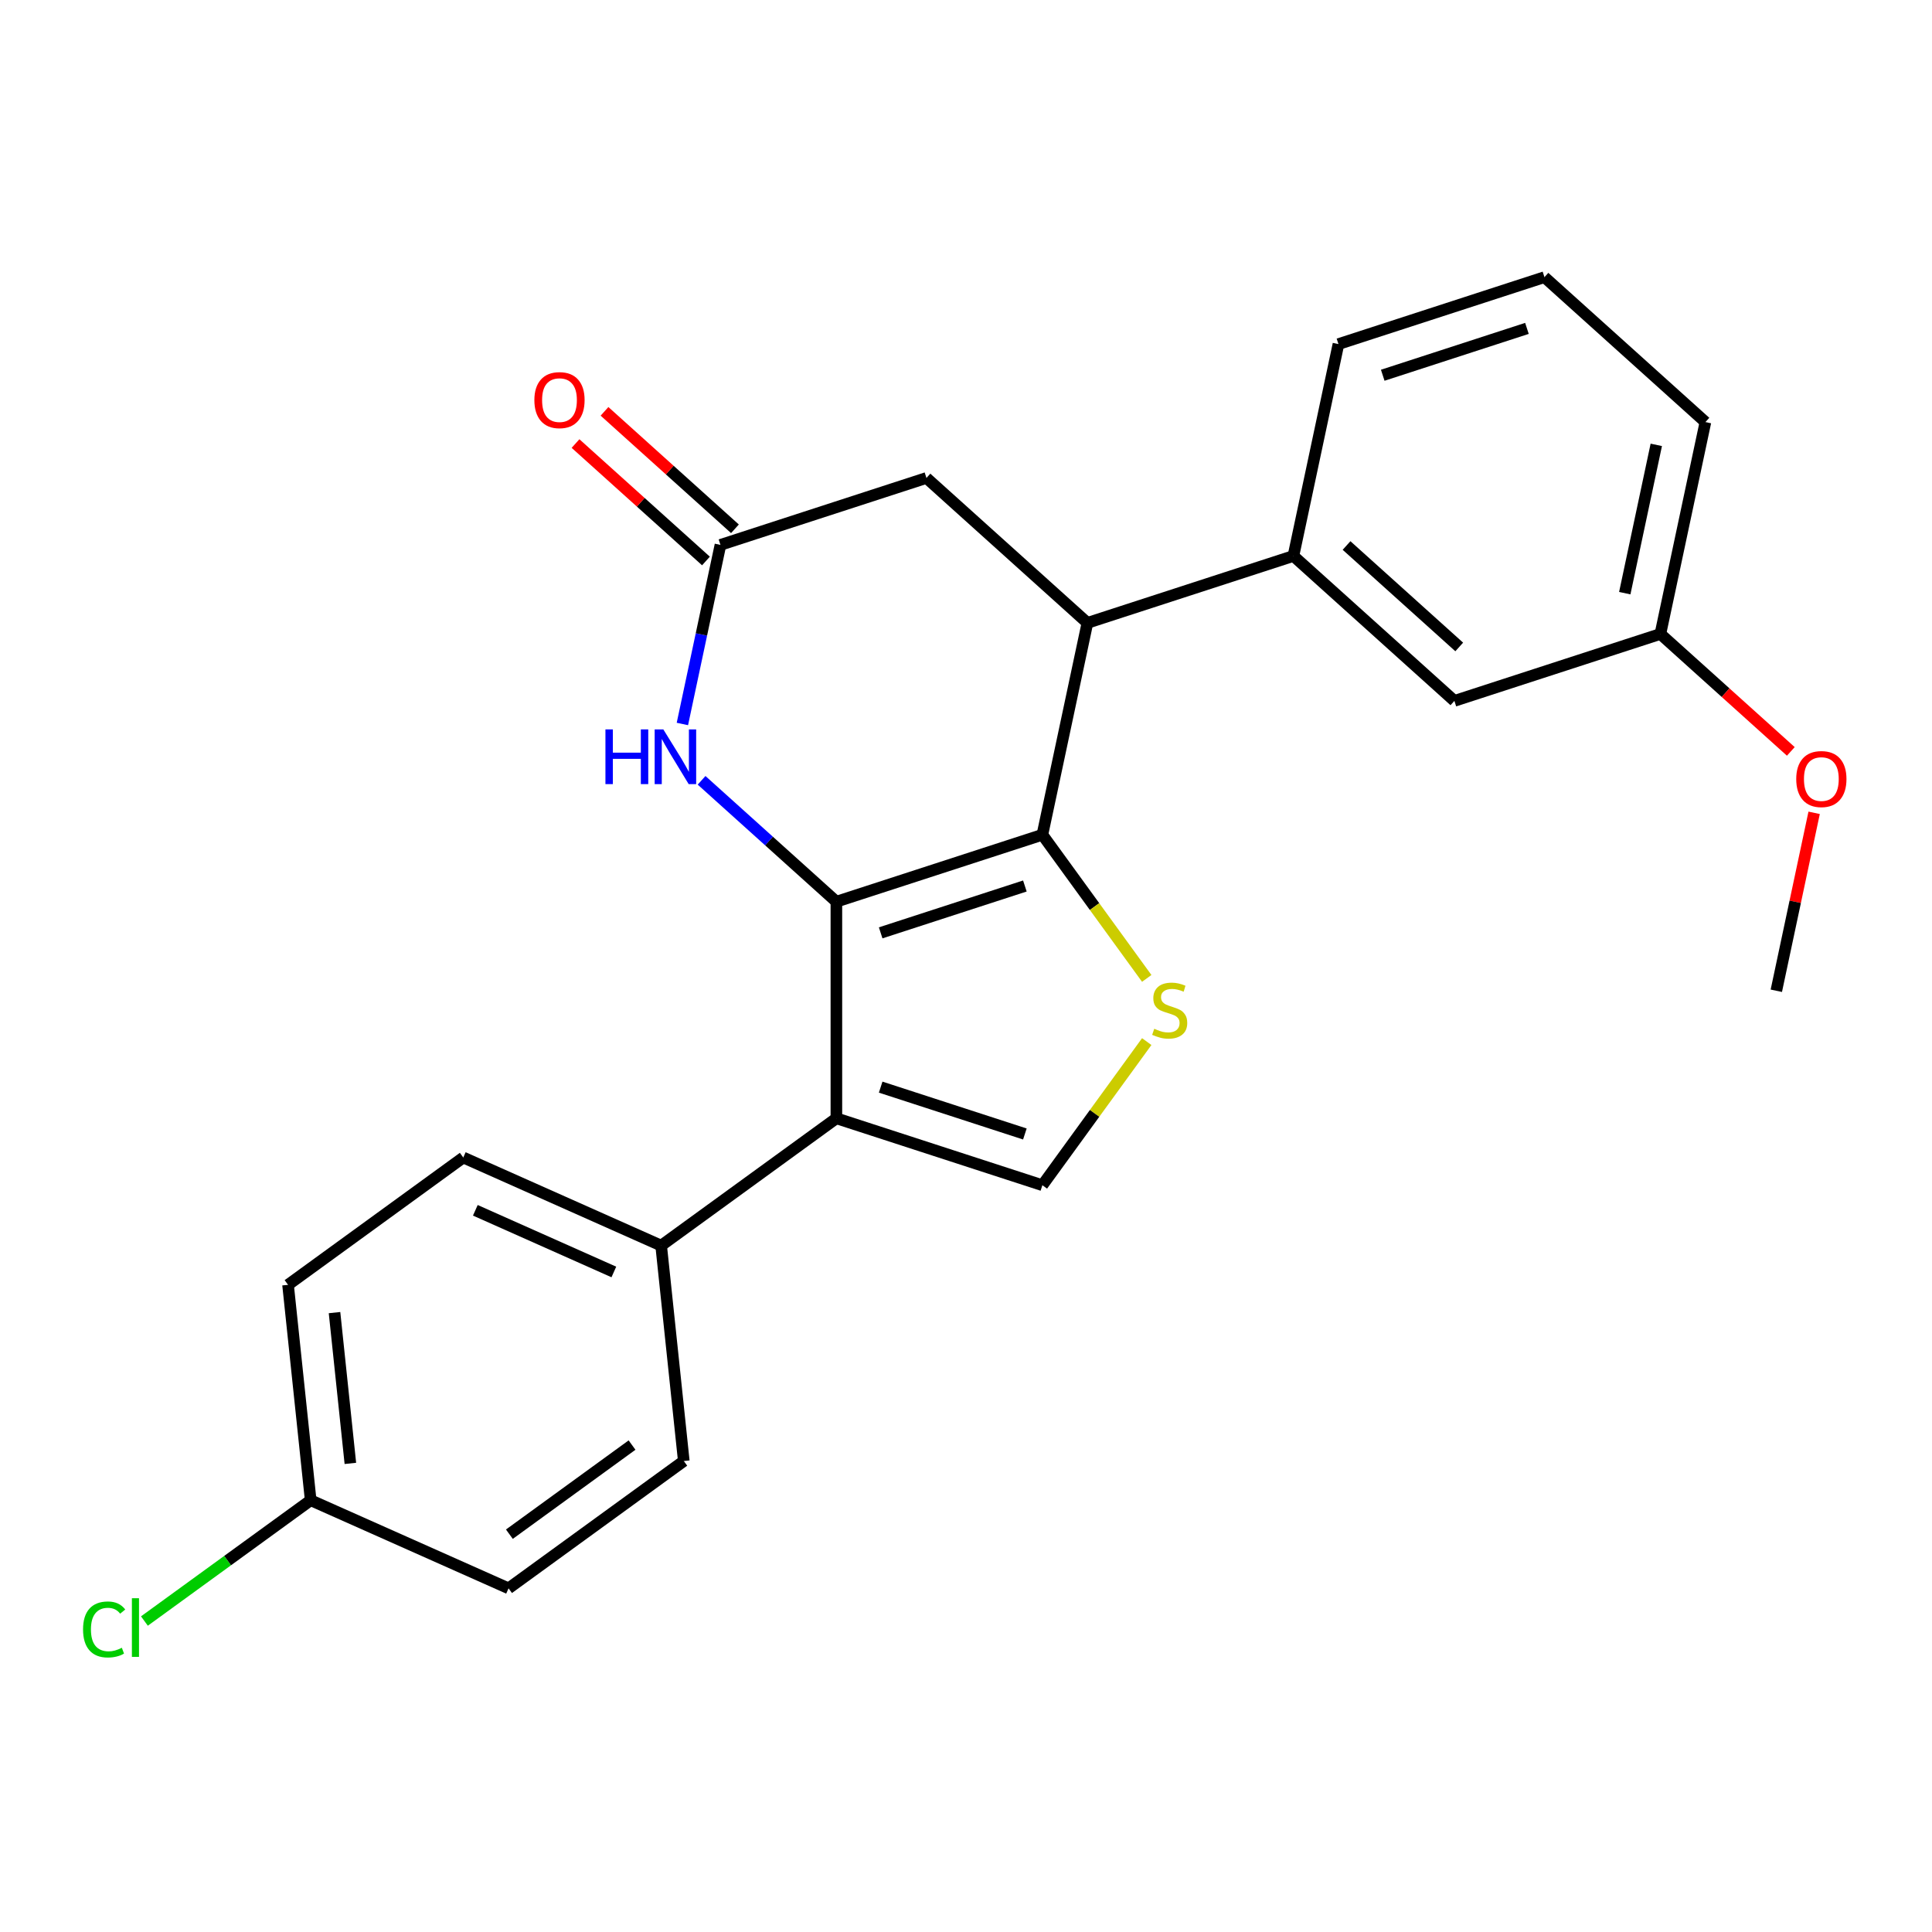 <?xml version='1.0' encoding='iso-8859-1'?>
<svg version='1.1' baseProfile='full'
              xmlns='http://www.w3.org/2000/svg'
                      xmlns:rdkit='http://www.rdkit.org/xml'
                      xmlns:xlink='http://www.w3.org/1999/xlink'
                  xml:space='preserve'
width='1000px' height='1000px' viewBox='0 0 1000 1000'>
<!-- END OF HEADER -->
<rect style='opacity:1.0;fill:#FFFFFF;stroke:none' width='1000' height='1000' x='0' y='0'> </rect>
<path class='bond-0' d='M 432.911,466.714 L 539.536,432.069' style='fill:none;fill-rule:evenodd;stroke:#000000;stroke-width:6px;stroke-linecap:butt;stroke-linejoin:miter;stroke-opacity:1' />
<path class='bond-0' d='M 455.834,482.842 L 530.472,458.591' style='fill:none;fill-rule:evenodd;stroke:#000000;stroke-width:6px;stroke-linecap:butt;stroke-linejoin:miter;stroke-opacity:1' />
<path class='bond-1' d='M 432.911,466.714 L 432.911,578.826' style='fill:none;fill-rule:evenodd;stroke:#000000;stroke-width:6px;stroke-linecap:butt;stroke-linejoin:miter;stroke-opacity:1' />
<path class='bond-3' d='M 432.911,466.714 L 398.025,435.302' style='fill:none;fill-rule:evenodd;stroke:#000000;stroke-width:6px;stroke-linecap:butt;stroke-linejoin:miter;stroke-opacity:1' />
<path class='bond-3' d='M 398.025,435.302 L 363.138,403.89' style='fill:none;fill-rule:evenodd;stroke:#0000FF;stroke-width:6px;stroke-linecap:butt;stroke-linejoin:miter;stroke-opacity:1' />
<path class='bond-2' d='M 539.536,432.069 L 566.544,469.242' style='fill:none;fill-rule:evenodd;stroke:#000000;stroke-width:6px;stroke-linecap:butt;stroke-linejoin:miter;stroke-opacity:1' />
<path class='bond-2' d='M 566.544,469.242 L 593.552,506.415' style='fill:none;fill-rule:evenodd;stroke:#CCCC00;stroke-width:6px;stroke-linecap:butt;stroke-linejoin:miter;stroke-opacity:1' />
<path class='bond-5' d='M 539.536,432.069 L 562.846,322.407' style='fill:none;fill-rule:evenodd;stroke:#000000;stroke-width:6px;stroke-linecap:butt;stroke-linejoin:miter;stroke-opacity:1' />
<path class='bond-4' d='M 432.911,578.826 L 539.536,613.471' style='fill:none;fill-rule:evenodd;stroke:#000000;stroke-width:6px;stroke-linecap:butt;stroke-linejoin:miter;stroke-opacity:1' />
<path class='bond-4' d='M 455.834,562.698 L 530.472,586.949' style='fill:none;fill-rule:evenodd;stroke:#000000;stroke-width:6px;stroke-linecap:butt;stroke-linejoin:miter;stroke-opacity:1' />
<path class='bond-8' d='M 432.911,578.826 L 342.21,644.724' style='fill:none;fill-rule:evenodd;stroke:#000000;stroke-width:6px;stroke-linecap:butt;stroke-linejoin:miter;stroke-opacity:1' />
<path class='bond-24' d='M 593.552,539.126 L 566.544,576.298' style='fill:none;fill-rule:evenodd;stroke:#CCCC00;stroke-width:6px;stroke-linecap:butt;stroke-linejoin:miter;stroke-opacity:1' />
<path class='bond-24' d='M 566.544,576.298 L 539.536,613.471' style='fill:none;fill-rule:evenodd;stroke:#000000;stroke-width:6px;stroke-linecap:butt;stroke-linejoin:miter;stroke-opacity:1' />
<path class='bond-6' d='M 353.201,374.733 L 363.053,328.383' style='fill:none;fill-rule:evenodd;stroke:#0000FF;stroke-width:6px;stroke-linecap:butt;stroke-linejoin:miter;stroke-opacity:1' />
<path class='bond-6' d='M 363.053,328.383 L 372.905,282.034' style='fill:none;fill-rule:evenodd;stroke:#000000;stroke-width:6px;stroke-linecap:butt;stroke-linejoin:miter;stroke-opacity:1' />
<path class='bond-7' d='M 562.846,322.407 L 669.471,287.762' style='fill:none;fill-rule:evenodd;stroke:#000000;stroke-width:6px;stroke-linecap:butt;stroke-linejoin:miter;stroke-opacity:1' />
<path class='bond-25' d='M 562.846,322.407 L 479.53,247.389' style='fill:none;fill-rule:evenodd;stroke:#000000;stroke-width:6px;stroke-linecap:butt;stroke-linejoin:miter;stroke-opacity:1' />
<path class='bond-9' d='M 372.905,282.034 L 479.53,247.389' style='fill:none;fill-rule:evenodd;stroke:#000000;stroke-width:6px;stroke-linecap:butt;stroke-linejoin:miter;stroke-opacity:1' />
<path class='bond-11' d='M 380.407,273.702 L 346.65,243.308' style='fill:none;fill-rule:evenodd;stroke:#000000;stroke-width:6px;stroke-linecap:butt;stroke-linejoin:miter;stroke-opacity:1' />
<path class='bond-11' d='M 346.65,243.308 L 312.894,212.913' style='fill:none;fill-rule:evenodd;stroke:#FF0000;stroke-width:6px;stroke-linecap:butt;stroke-linejoin:miter;stroke-opacity:1' />
<path class='bond-11' d='M 365.403,290.365 L 331.647,259.971' style='fill:none;fill-rule:evenodd;stroke:#000000;stroke-width:6px;stroke-linecap:butt;stroke-linejoin:miter;stroke-opacity:1' />
<path class='bond-11' d='M 331.647,259.971 L 297.89,229.576' style='fill:none;fill-rule:evenodd;stroke:#FF0000;stroke-width:6px;stroke-linecap:butt;stroke-linejoin:miter;stroke-opacity:1' />
<path class='bond-10' d='M 669.471,287.762 L 752.787,362.78' style='fill:none;fill-rule:evenodd;stroke:#000000;stroke-width:6px;stroke-linecap:butt;stroke-linejoin:miter;stroke-opacity:1' />
<path class='bond-10' d='M 696.972,282.352 L 755.293,334.864' style='fill:none;fill-rule:evenodd;stroke:#000000;stroke-width:6px;stroke-linecap:butt;stroke-linejoin:miter;stroke-opacity:1' />
<path class='bond-19' d='M 669.471,287.762 L 692.781,178.1' style='fill:none;fill-rule:evenodd;stroke:#000000;stroke-width:6px;stroke-linecap:butt;stroke-linejoin:miter;stroke-opacity:1' />
<path class='bond-12' d='M 342.21,644.724 L 239.79,599.124' style='fill:none;fill-rule:evenodd;stroke:#000000;stroke-width:6px;stroke-linecap:butt;stroke-linejoin:miter;stroke-opacity:1' />
<path class='bond-12' d='M 317.727,658.368 L 246.033,626.448' style='fill:none;fill-rule:evenodd;stroke:#000000;stroke-width:6px;stroke-linecap:butt;stroke-linejoin:miter;stroke-opacity:1' />
<path class='bond-13' d='M 342.21,644.724 L 353.929,756.223' style='fill:none;fill-rule:evenodd;stroke:#000000;stroke-width:6px;stroke-linecap:butt;stroke-linejoin:miter;stroke-opacity:1' />
<path class='bond-15' d='M 752.787,362.78 L 859.412,328.135' style='fill:none;fill-rule:evenodd;stroke:#000000;stroke-width:6px;stroke-linecap:butt;stroke-linejoin:miter;stroke-opacity:1' />
<path class='bond-16' d='M 239.79,599.124 L 149.09,665.022' style='fill:none;fill-rule:evenodd;stroke:#000000;stroke-width:6px;stroke-linecap:butt;stroke-linejoin:miter;stroke-opacity:1' />
<path class='bond-17' d='M 353.929,756.223 L 263.228,822.121' style='fill:none;fill-rule:evenodd;stroke:#000000;stroke-width:6px;stroke-linecap:butt;stroke-linejoin:miter;stroke-opacity:1' />
<path class='bond-17' d='M 327.144,747.967 L 263.654,794.096' style='fill:none;fill-rule:evenodd;stroke:#000000;stroke-width:6px;stroke-linecap:butt;stroke-linejoin:miter;stroke-opacity:1' />
<path class='bond-14' d='M 160.808,776.521 L 263.228,822.121' style='fill:none;fill-rule:evenodd;stroke:#000000;stroke-width:6px;stroke-linecap:butt;stroke-linejoin:miter;stroke-opacity:1' />
<path class='bond-18' d='M 160.808,776.521 L 117.779,807.783' style='fill:none;fill-rule:evenodd;stroke:#000000;stroke-width:6px;stroke-linecap:butt;stroke-linejoin:miter;stroke-opacity:1' />
<path class='bond-18' d='M 117.779,807.783 L 74.75,839.045' style='fill:none;fill-rule:evenodd;stroke:#00CC00;stroke-width:6px;stroke-linecap:butt;stroke-linejoin:miter;stroke-opacity:1' />
<path class='bond-26' d='M 160.808,776.521 L 149.09,665.022' style='fill:none;fill-rule:evenodd;stroke:#000000;stroke-width:6px;stroke-linecap:butt;stroke-linejoin:miter;stroke-opacity:1' />
<path class='bond-26' d='M 181.35,757.452 L 173.147,679.403' style='fill:none;fill-rule:evenodd;stroke:#000000;stroke-width:6px;stroke-linecap:butt;stroke-linejoin:miter;stroke-opacity:1' />
<path class='bond-20' d='M 859.412,328.135 L 893.169,358.53' style='fill:none;fill-rule:evenodd;stroke:#000000;stroke-width:6px;stroke-linecap:butt;stroke-linejoin:miter;stroke-opacity:1' />
<path class='bond-20' d='M 893.169,358.53 L 926.925,388.924' style='fill:none;fill-rule:evenodd;stroke:#FF0000;stroke-width:6px;stroke-linecap:butt;stroke-linejoin:miter;stroke-opacity:1' />
<path class='bond-27' d='M 859.412,328.135 L 882.722,218.473' style='fill:none;fill-rule:evenodd;stroke:#000000;stroke-width:6px;stroke-linecap:butt;stroke-linejoin:miter;stroke-opacity:1' />
<path class='bond-27' d='M 840.976,307.024 L 857.293,230.26' style='fill:none;fill-rule:evenodd;stroke:#000000;stroke-width:6px;stroke-linecap:butt;stroke-linejoin:miter;stroke-opacity:1' />
<path class='bond-21' d='M 692.781,178.1 L 799.406,143.455' style='fill:none;fill-rule:evenodd;stroke:#000000;stroke-width:6px;stroke-linecap:butt;stroke-linejoin:miter;stroke-opacity:1' />
<path class='bond-21' d='M 715.703,194.228 L 790.341,169.977' style='fill:none;fill-rule:evenodd;stroke:#000000;stroke-width:6px;stroke-linecap:butt;stroke-linejoin:miter;stroke-opacity:1' />
<path class='bond-23' d='M 938.995,420.716 L 929.207,466.766' style='fill:none;fill-rule:evenodd;stroke:#FF0000;stroke-width:6px;stroke-linecap:butt;stroke-linejoin:miter;stroke-opacity:1' />
<path class='bond-23' d='M 929.207,466.766 L 919.419,512.816' style='fill:none;fill-rule:evenodd;stroke:#000000;stroke-width:6px;stroke-linecap:butt;stroke-linejoin:miter;stroke-opacity:1' />
<path class='bond-22' d='M 799.406,143.455 L 882.722,218.473' style='fill:none;fill-rule:evenodd;stroke:#000000;stroke-width:6px;stroke-linecap:butt;stroke-linejoin:miter;stroke-opacity:1' />
<path  class='atom-3' d='M 597.434 532.49
Q 597.754 532.61, 599.074 533.17
Q 600.394 533.73, 601.834 534.09
Q 603.314 534.41, 604.754 534.41
Q 607.434 534.41, 608.994 533.13
Q 610.554 531.81, 610.554 529.53
Q 610.554 527.97, 609.754 527.01
Q 608.994 526.05, 607.794 525.53
Q 606.594 525.01, 604.594 524.41
Q 602.074 523.65, 600.554 522.93
Q 599.074 522.21, 597.994 520.69
Q 596.954 519.17, 596.954 516.61
Q 596.954 513.05, 599.354 510.85
Q 601.794 508.65, 606.594 508.65
Q 609.874 508.65, 613.594 510.21
L 612.674 513.29
Q 609.274 511.89, 606.714 511.89
Q 603.954 511.89, 602.434 513.05
Q 600.914 514.17, 600.954 516.13
Q 600.954 517.65, 601.714 518.57
Q 602.514 519.49, 603.634 520.01
Q 604.794 520.53, 606.714 521.13
Q 609.274 521.93, 610.794 522.73
Q 612.314 523.53, 613.394 525.17
Q 614.514 526.77, 614.514 529.53
Q 614.514 533.45, 611.874 535.57
Q 609.274 537.65, 604.914 537.65
Q 602.394 537.65, 600.474 537.09
Q 598.594 536.57, 596.354 535.65
L 597.434 532.49
' fill='#CCCC00'/>
<path  class='atom-4' d='M 313.375 377.536
L 317.215 377.536
L 317.215 389.576
L 331.695 389.576
L 331.695 377.536
L 335.535 377.536
L 335.535 405.856
L 331.695 405.856
L 331.695 392.776
L 317.215 392.776
L 317.215 405.856
L 313.375 405.856
L 313.375 377.536
' fill='#0000FF'/>
<path  class='atom-4' d='M 343.335 377.536
L 352.615 392.536
Q 353.535 394.016, 355.015 396.696
Q 356.495 399.376, 356.575 399.536
L 356.575 377.536
L 360.335 377.536
L 360.335 405.856
L 356.455 405.856
L 346.495 389.456
Q 345.335 387.536, 344.095 385.336
Q 342.895 383.136, 342.535 382.456
L 342.535 405.856
L 338.855 405.856
L 338.855 377.536
L 343.335 377.536
' fill='#0000FF'/>
<path  class='atom-12' d='M 276.589 207.096
Q 276.589 200.296, 279.949 196.496
Q 283.309 192.696, 289.589 192.696
Q 295.869 192.696, 299.229 196.496
Q 302.589 200.296, 302.589 207.096
Q 302.589 213.976, 299.189 217.896
Q 295.789 221.776, 289.589 221.776
Q 283.349 221.776, 279.949 217.896
Q 276.589 214.016, 276.589 207.096
M 289.589 218.576
Q 293.909 218.576, 296.229 215.696
Q 298.589 212.776, 298.589 207.096
Q 298.589 201.536, 296.229 198.736
Q 293.909 195.896, 289.589 195.896
Q 285.269 195.896, 282.909 198.696
Q 280.589 201.496, 280.589 207.096
Q 280.589 212.816, 282.909 215.696
Q 285.269 218.576, 289.589 218.576
' fill='#FF0000'/>
<path  class='atom-19' d='M 42.988 843.399
Q 42.988 836.359, 46.268 832.679
Q 49.588 828.959, 55.868 828.959
Q 61.708 828.959, 64.828 833.079
L 62.188 835.239
Q 59.908 832.239, 55.868 832.239
Q 51.588 832.239, 49.308 835.119
Q 47.068 837.959, 47.068 843.399
Q 47.068 848.999, 49.388 851.879
Q 51.748 854.759, 56.308 854.759
Q 59.428 854.759, 63.068 852.879
L 64.188 855.879
Q 62.708 856.839, 60.468 857.399
Q 58.228 857.959, 55.748 857.959
Q 49.588 857.959, 46.268 854.199
Q 42.988 850.439, 42.988 843.399
' fill='#00CC00'/>
<path  class='atom-19' d='M 68.268 827.239
L 71.948 827.239
L 71.948 857.599
L 68.268 857.599
L 68.268 827.239
' fill='#00CC00'/>
<path  class='atom-21' d='M 929.728 403.233
Q 929.728 396.433, 933.088 392.633
Q 936.448 388.833, 942.728 388.833
Q 949.008 388.833, 952.368 392.633
Q 955.728 396.433, 955.728 403.233
Q 955.728 410.113, 952.328 414.033
Q 948.928 417.913, 942.728 417.913
Q 936.488 417.913, 933.088 414.033
Q 929.728 410.153, 929.728 403.233
M 942.728 414.713
Q 947.048 414.713, 949.368 411.833
Q 951.728 408.913, 951.728 403.233
Q 951.728 397.673, 949.368 394.873
Q 947.048 392.033, 942.728 392.033
Q 938.408 392.033, 936.048 394.833
Q 933.728 397.633, 933.728 403.233
Q 933.728 408.953, 936.048 411.833
Q 938.408 414.713, 942.728 414.713
' fill='#FF0000'/>
</svg>
